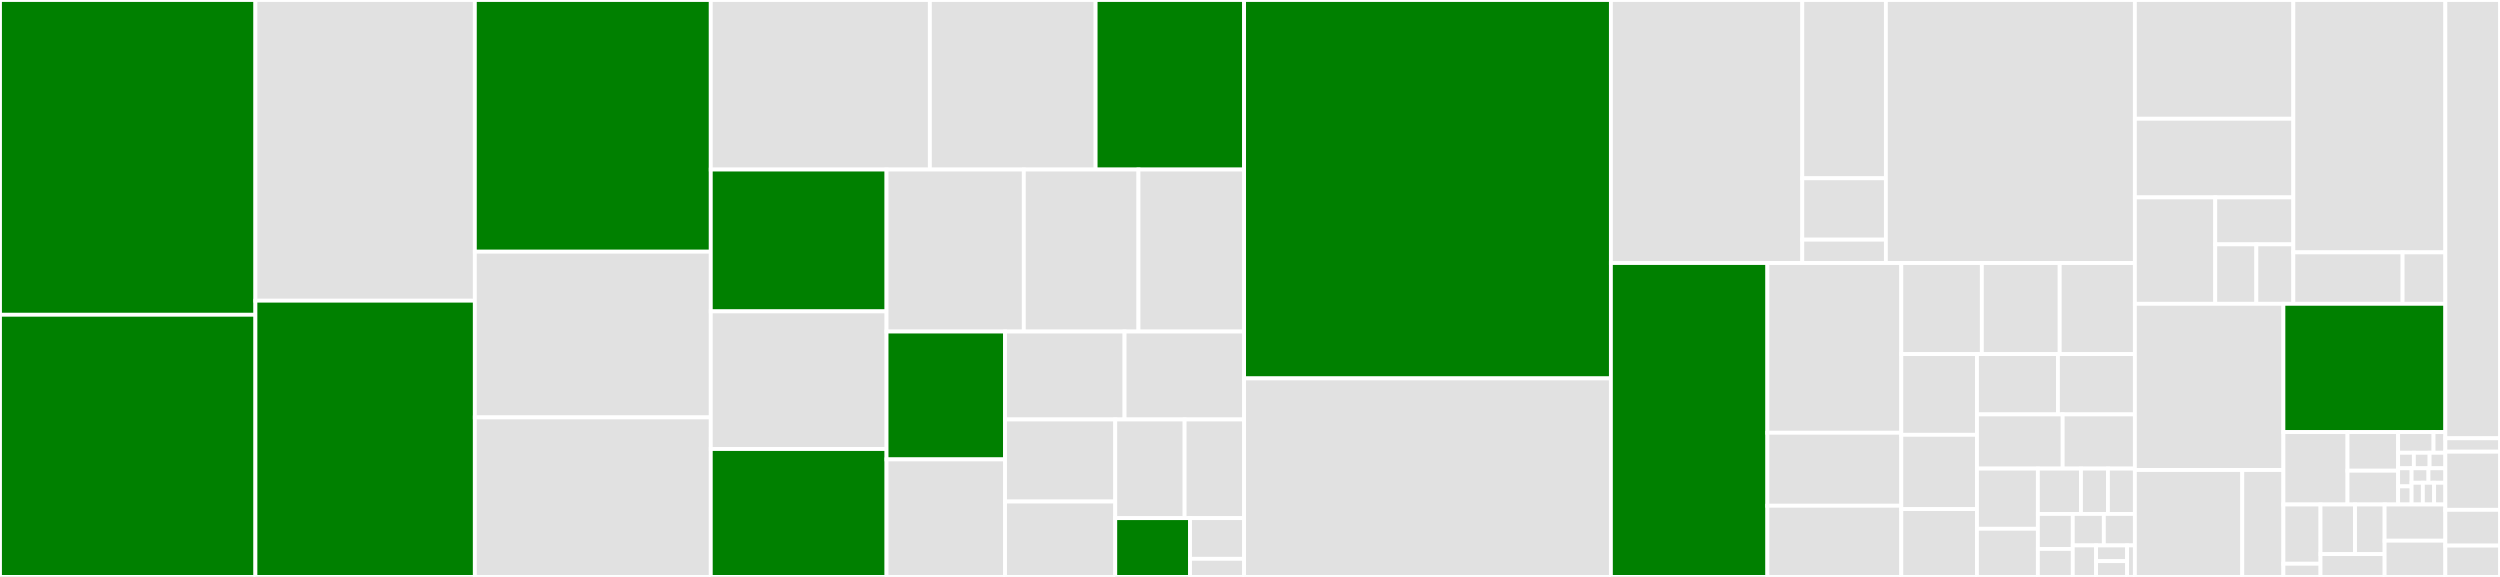 <svg baseProfile="full" width="650" height="150" viewBox="0 0 650 150" version="1.1"
xmlns="http://www.w3.org/2000/svg" xmlns:ev="http://www.w3.org/2001/xml-events"
xmlns:xlink="http://www.w3.org/1999/xlink">

<rect x="0" y="0" width="650" height="150" fill="#333333" stroke="none"/>

<style>rect.s{mask:url(#mask);}</style>
<defs>
  <pattern id="white" width="4" height="4" patternUnits="userSpaceOnUse" patternTransform="rotate(45)">
    <rect width="2" height="2" transform="translate(0,0)" fill="white"></rect>
  </pattern>
  <mask id="mask">
    <rect x="0" y="0" width="100%" height="100%" fill="url(#white)"></rect>
  </mask>
</defs>

<rect x="0" y="0" width="66.41" height="81.841" fill="green" stroke="white" stroke-width="1" class=" tooltipped" data-content="app/controllers/tag_controller.rb"><title>app/controllers/tag_controller.rb</title></rect>
<rect x="0" y="81.841" width="66.41" height="68.159" fill="green" stroke="white" stroke-width="1" class=" tooltipped" data-content="app/controllers/wiki_controller.rb"><title>app/controllers/wiki_controller.rb</title></rect>
<rect x="66.41" y="0" width="57.048" height="78.185" fill="#e1e1e1" stroke="white" stroke-width="1" class=" tooltipped" data-content="app/controllers/users_controller.rb"><title>app/controllers/users_controller.rb</title></rect>
<rect x="66.41" y="78.185" width="57.048" height="71.815" fill="green" stroke="white" stroke-width="1" class=" tooltipped" data-content="app/controllers/notes_controller.rb"><title>app/controllers/notes_controller.rb</title></rect>
<rect x="123.458" y="0" width="61.344" height="65.44" fill="green" stroke="white" stroke-width="1" class=" tooltipped" data-content="app/controllers/admin_controller.rb"><title>app/controllers/admin_controller.rb</title></rect>
<rect x="123.458" y="65.44" width="61.344" height="43.088" fill="#e1e1e1" stroke="white" stroke-width="1" class=" tooltipped" data-content="app/controllers/user_sessions_controller.rb"><title>app/controllers/user_sessions_controller.rb</title></rect>
<rect x="123.458" y="108.528" width="61.344" height="41.472" fill="#e1e1e1" stroke="white" stroke-width="1" class=" tooltipped" data-content="app/controllers/openid_controller.rb"><title>app/controllers/openid_controller.rb</title></rect>
<rect x="184.802" y="0" width="56.962" height="44.083" fill="#e1e1e1" stroke="white" stroke-width="1" class=" tooltipped" data-content="app/controllers/map_controller.rb"><title>app/controllers/map_controller.rb</title></rect>
<rect x="241.763" y="0" width="43.096" height="44.083" fill="#e1e1e1" stroke="white" stroke-width="1" class=" tooltipped" data-content="app/controllers/application_controller.rb"><title>app/controllers/application_controller.rb</title></rect>
<rect x="284.859" y="0" width="38.599" height="44.083" fill="green" stroke="white" stroke-width="1" class=" tooltipped" data-content="app/controllers/spam2_controller.rb"><title>app/controllers/spam2_controller.rb</title></rect>
<rect x="184.802" y="44.083" width="45.699" height="36.872" fill="green" stroke="white" stroke-width="1" class=" tooltipped" data-content="app/controllers/batch_controller.rb"><title>app/controllers/batch_controller.rb</title></rect>
<rect x="184.802" y="80.955" width="45.699" height="35.788" fill="#e1e1e1" stroke="white" stroke-width="1" class=" tooltipped" data-content="app/controllers/subscription_controller.rb"><title>app/controllers/subscription_controller.rb</title></rect>
<rect x="184.802" y="116.743" width="45.699" height="33.257" fill="green" stroke="white" stroke-width="1" class=" tooltipped" data-content="app/controllers/comment_controller.rb"><title>app/controllers/comment_controller.rb</title></rect>
<rect x="230.501" y="44.083" width="35.693" height="42.118" fill="#e1e1e1" stroke="white" stroke-width="1" class=" tooltipped" data-content="app/controllers/stats_controller.rb"><title>app/controllers/stats_controller.rb</title></rect>
<rect x="266.193" y="44.083" width="29.809" height="42.118" fill="#e1e1e1" stroke="white" stroke-width="1" class=" tooltipped" data-content="app/controllers/questions_controller.rb"><title>app/controllers/questions_controller.rb</title></rect>
<rect x="296.002" y="44.083" width="27.456" height="42.118" fill="#e1e1e1" stroke="white" stroke-width="1" class=" tooltipped" data-content="app/controllers/user_tags_controller.rb"><title>app/controllers/user_tags_controller.rb</title></rect>
<rect x="230.501" y="86.201" width="30.813" height="33.24" fill="green" stroke="white" stroke-width="1" class=" tooltipped" data-content="app/controllers/home_controller.rb"><title>app/controllers/home_controller.rb</title></rect>
<rect x="230.501" y="119.441" width="30.813" height="30.559" fill="#e1e1e1" stroke="white" stroke-width="1" class=" tooltipped" data-content="app/controllers/features_controller.rb"><title>app/controllers/features_controller.rb</title></rect>
<rect x="261.314" y="86.201" width="31.072" height="22.861" fill="#e1e1e1" stroke="white" stroke-width="1" class=" tooltipped" data-content="app/controllers/editor_controller.rb"><title>app/controllers/editor_controller.rb</title></rect>
<rect x="292.386" y="86.201" width="31.072" height="22.861" fill="#e1e1e1" stroke="white" stroke-width="1" class=" tooltipped" data-content="app/controllers/search_controller.rb"><title>app/controllers/search_controller.rb</title></rect>
<rect x="261.314" y="109.062" width="28.651" height="21.334" fill="#e1e1e1" stroke="white" stroke-width="1" class=" tooltipped" data-content="app/controllers/images_controller.rb"><title>app/controllers/images_controller.rb</title></rect>
<rect x="261.314" y="130.396" width="28.651" height="19.604" fill="#e1e1e1" stroke="white" stroke-width="1" class=" tooltipped" data-content="app/controllers/legacy_controller.rb"><title>app/controllers/legacy_controller.rb</title></rect>
<rect x="289.965" y="109.062" width="18.035" height="25.648" fill="#e1e1e1" stroke="white" stroke-width="1" class=" tooltipped" data-content="app/controllers/relationships_controller.rb"><title>app/controllers/relationships_controller.rb</title></rect>
<rect x="308" y="109.062" width="15.458" height="25.648" fill="#e1e1e1" stroke="white" stroke-width="1" class=" tooltipped" data-content="app/controllers/csvfiles_controller.rb"><title>app/controllers/csvfiles_controller.rb</title></rect>
<rect x="289.965" y="134.71" width="19.448" height="15.29" fill="green" stroke="white" stroke-width="1" class=" tooltipped" data-content="app/controllers/like_controller.rb"><title>app/controllers/like_controller.rb</title></rect>
<rect x="309.413" y="134.71" width="14.046" height="10.585" fill="#e1e1e1" stroke="white" stroke-width="1" class=" tooltipped" data-content="app/controllers/settings_controller.rb"><title>app/controllers/settings_controller.rb</title></rect>
<rect x="309.413" y="145.295" width="14.046" height="4.705" fill="#e1e1e1" stroke="white" stroke-width="1" class=" tooltipped" data-content="app/controllers/talk_controller.rb"><title>app/controllers/talk_controller.rb</title></rect>
<rect x="323.458" y="0" width="95.374" height="98.383" fill="green" stroke="white" stroke-width="1" class=" tooltipped" data-content="app/models/node.rb"><title>app/models/node.rb</title></rect>
<rect x="323.458" y="98.383" width="95.374" height="51.617" fill="#e1e1e1" stroke="white" stroke-width="1" class=" tooltipped" data-content="app/models/comment.rb"><title>app/models/comment.rb</title></rect>
<rect x="418.833" y="0" width="49.759" height="68.391" fill="#e1e1e1" stroke="white" stroke-width="1" class=" tooltipped" data-content="app/models/concerns/node_shared.rb"><title>app/models/concerns/node_shared.rb</title></rect>
<rect x="468.592" y="0" width="21.739" height="46.354" fill="#e1e1e1" stroke="white" stroke-width="1" class=" tooltipped" data-content="app/models/concerns/statistics.rb"><title>app/models/concerns/statistics.rb</title></rect>
<rect x="468.592" y="46.354" width="21.739" height="15.958" fill="#e1e1e1" stroke="white" stroke-width="1" class=" tooltipped" data-content="app/models/concerns/comments_shared.rb"><title>app/models/concerns/comments_shared.rb</title></rect>
<rect x="468.592" y="62.312" width="21.739" height="6.079" fill="#e1e1e1" stroke="white" stroke-width="1" class=" tooltipped" data-content="app/models/concerns/raw_stats.rb"><title>app/models/concerns/raw_stats.rb</title></rect>
<rect x="490.331" y="0" width="64.735" height="68.391" fill="#e1e1e1" stroke="white" stroke-width="1" class=" tooltipped" data-content="app/models/user.rb"><title>app/models/user.rb</title></rect>
<rect x="418.833" y="68.391" width="40.688" height="81.609" fill="green" stroke="white" stroke-width="1" class=" tooltipped" data-content="app/models/tag.rb"><title>app/models/tag.rb</title></rect>
<rect x="459.52" y="68.391" width="34.817" height="44.126" fill="#e1e1e1" stroke="white" stroke-width="1" class=" tooltipped" data-content="app/models/revision.rb"><title>app/models/revision.rb</title></rect>
<rect x="459.52" y="112.517" width="34.817" height="18.979" fill="#e1e1e1" stroke="white" stroke-width="1" class=" tooltipped" data-content="app/models/image.rb"><title>app/models/image.rb</title></rect>
<rect x="459.52" y="131.496" width="34.817" height="18.504" fill="#e1e1e1" stroke="white" stroke-width="1" class=" tooltipped" data-content="app/models/spamaway.rb"><title>app/models/spamaway.rb</title></rect>
<rect x="494.338" y="68.391" width="20.941" height="23.667" fill="#e1e1e1" stroke="white" stroke-width="1" class=" tooltipped" data-content="app/models/doc_result.rb"><title>app/models/doc_result.rb</title></rect>
<rect x="515.279" y="68.391" width="20.243" height="23.667" fill="#e1e1e1" stroke="white" stroke-width="1" class=" tooltipped" data-content="app/models/search_request.rb"><title>app/models/search_request.rb</title></rect>
<rect x="535.521" y="68.391" width="19.545" height="23.667" fill="#e1e1e1" stroke="white" stroke-width="1" class=" tooltipped" data-content="app/models/drupal_content_type_map.rb"><title>app/models/drupal_content_type_map.rb</title></rect>
<rect x="494.338" y="92.058" width="19.672" height="20.994" fill="#e1e1e1" stroke="white" stroke-width="1" class=" tooltipped" data-content="app/models/tag_selection.rb"><title>app/models/tag_selection.rb</title></rect>
<rect x="494.338" y="113.051" width="19.672" height="19.314" fill="#e1e1e1" stroke="white" stroke-width="1" class=" tooltipped" data-content="app/models/user_tag.rb"><title>app/models/user_tag.rb</title></rect>
<rect x="494.338" y="132.365" width="19.672" height="17.635" fill="#e1e1e1" stroke="white" stroke-width="1" class=" tooltipped" data-content="app/models/node_tag.rb"><title>app/models/node_tag.rb</title></rect>
<rect x="514.01" y="92.058" width="21.054" height="15.693" fill="#e1e1e1" stroke="white" stroke-width="1" class=" tooltipped" data-content="app/models/doc_list.rb"><title>app/models/doc_list.rb</title></rect>
<rect x="535.065" y="92.058" width="20.001" height="15.693" fill="#e1e1e1" stroke="white" stroke-width="1" class=" tooltipped" data-content="app/models/answer.rb"><title>app/models/answer.rb</title></rect>
<rect x="514.01" y="107.75" width="22.287" height="14.083" fill="#e1e1e1" stroke="white" stroke-width="1" class=" tooltipped" data-content="app/models/drupal_file.rb"><title>app/models/drupal_file.rb</title></rect>
<rect x="536.298" y="107.75" width="18.768" height="14.083" fill="#e1e1e1" stroke="white" stroke-width="1" class=" tooltipped" data-content="app/models/answer_selection.rb"><title>app/models/answer_selection.rb</title></rect>
<rect x="514.01" y="121.834" width="15.836" height="15.648" fill="#e1e1e1" stroke="white" stroke-width="1" class=" tooltipped" data-content="app/models/drupal_content_field_image_gallery.rb"><title>app/models/drupal_content_field_image_gallery.rb</title></rect>
<rect x="514.01" y="137.482" width="15.836" height="12.518" fill="#e1e1e1" stroke="white" stroke-width="1" class=" tooltipped" data-content="app/models/tableless.rb"><title>app/models/tableless.rb</title></rect>
<rect x="529.846" y="121.834" width="11.209" height="11.791" fill="#e1e1e1" stroke="white" stroke-width="1" class=" tooltipped" data-content="app/models/drupal_upload.rb"><title>app/models/drupal_upload.rb</title></rect>
<rect x="541.055" y="121.834" width="7.006" height="11.791" fill="#e1e1e1" stroke="white" stroke-width="1" class=" tooltipped" data-content="app/models/relationship.rb"><title>app/models/relationship.rb</title></rect>
<rect x="548.061" y="121.834" width="7.006" height="11.791" fill="#e1e1e1" stroke="white" stroke-width="1" class=" tooltipped" data-content="app/models/user_selection.rb"><title>app/models/user_selection.rb</title></rect>
<rect x="529.846" y="133.624" width="9.079" height="9.098" fill="#e1e1e1" stroke="white" stroke-width="1" class=" tooltipped" data-content="app/models/drupal_main_image.rb"><title>app/models/drupal_main_image.rb</title></rect>
<rect x="529.846" y="142.722" width="9.079" height="7.278" fill="#e1e1e1" stroke="white" stroke-width="1" class=" tooltipped" data-content="app/models/node_selection.rb"><title>app/models/node_selection.rb</title></rect>
<rect x="538.925" y="133.624" width="8.07" height="8.188" fill="#e1e1e1" stroke="white" stroke-width="1" class=" tooltipped" data-content="app/models/drupal_content_field_mapper.rb"><title>app/models/drupal_content_field_mapper.rb</title></rect>
<rect x="546.996" y="133.624" width="8.07" height="8.188" fill="#e1e1e1" stroke="white" stroke-width="1" class=" tooltipped" data-content="app/models/drupal_content_field_map_editor.rb"><title>app/models/drupal_content_field_map_editor.rb</title></rect>
<rect x="538.925" y="141.812" width="6.053" height="8.188" fill="#e1e1e1" stroke="white" stroke-width="1" class=" tooltipped" data-content="app/models/like.rb"><title>app/models/like.rb</title></rect>
<rect x="544.978" y="141.812" width="8.07" height="4.094" fill="#e1e1e1" stroke="white" stroke-width="1" class=" tooltipped" data-content="app/models/csvfile.rb"><title>app/models/csvfile.rb</title></rect>
<rect x="544.978" y="145.906" width="8.07" height="4.094" fill="#e1e1e1" stroke="white" stroke-width="1" class=" tooltipped" data-content="app/models/application_record.rb"><title>app/models/application_record.rb</title></rect>
<rect x="553.048" y="141.812" width="2.018" height="8.188" fill="#e1e1e1" stroke="white" stroke-width="1" class=" tooltipped" data-content="app/models/user_session.rb"><title>app/models/user_session.rb</title></rect>
<rect x="555.066" y="0" width="41.2" height="30.874" fill="#e1e1e1" stroke="white" stroke-width="1" class=" tooltipped" data-content="app/mailers/admin_mailer.rb"><title>app/mailers/admin_mailer.rb</title></rect>
<rect x="555.066" y="30.874" width="41.2" height="20.449" fill="#e1e1e1" stroke="white" stroke-width="1" class=" tooltipped" data-content="app/mailers/subscription_mailer.rb"><title>app/mailers/subscription_mailer.rb</title></rect>
<rect x="555.066" y="51.324" width="20.899" height="27.667" fill="#e1e1e1" stroke="white" stroke-width="1" class=" tooltipped" data-content="app/mailers/comment_mailer.rb"><title>app/mailers/comment_mailer.rb</title></rect>
<rect x="575.965" y="51.324" width="20.301" height="12.206" fill="#e1e1e1" stroke="white" stroke-width="1" class=" tooltipped" data-content="app/mailers/welcome_mailer.rb"><title>app/mailers/welcome_mailer.rb</title></rect>
<rect x="575.965" y="63.53" width="10.685" height="15.461" fill="#e1e1e1" stroke="white" stroke-width="1" class=" tooltipped" data-content="app/mailers/password_reset_mailer.rb"><title>app/mailers/password_reset_mailer.rb</title></rect>
<rect x="586.65" y="63.53" width="9.616" height="15.461" fill="#e1e1e1" stroke="white" stroke-width="1" class=" tooltipped" data-content="app/mailers/node_mailer.rb"><title>app/mailers/node_mailer.rb</title></rect>
<rect x="596.266" y="0" width="39.527" height="65.616" fill="#e1e1e1" stroke="white" stroke-width="1" class=" tooltipped" data-content="app/api/srch/search.rb"><title>app/api/srch/search.rb</title></rect>
<rect x="596.266" y="65.616" width="28.41" height="13.374" fill="#e1e1e1" stroke="white" stroke-width="1" class=" tooltipped" data-content="app/api/srch/shared_params.rb"><title>app/api/srch/shared_params.rb</title></rect>
<rect x="624.676" y="65.616" width="11.117" height="13.374" fill="#e1e1e1" stroke="white" stroke-width="1" class=" tooltipped" data-content="app/api/srch/api.rb"><title>app/api/srch/api.rb</title></rect>
<rect x="555.066" y="78.99" width="38.619" height="43.205" fill="#e1e1e1" stroke="white" stroke-width="1" class=" tooltipped" data-content="app/services/search_service.rb"><title>app/services/search_service.rb</title></rect>
<rect x="555.066" y="122.195" width="27.924" height="27.805" fill="#e1e1e1" stroke="white" stroke-width="1" class=" tooltipped" data-content="app/services/search_criteria.rb"><title>app/services/search_criteria.rb</title></rect>
<rect x="582.99" y="122.195" width="10.694" height="27.805" fill="#e1e1e1" stroke="white" stroke-width="1" class=" tooltipped" data-content="app/services/execute_search.rb"><title>app/services/execute_search.rb</title></rect>
<rect x="593.685" y="78.99" width="42.108" height="33.347" fill="green" stroke="white" stroke-width="1" class=" tooltipped" data-content="app/helpers/application_helper.rb"><title>app/helpers/application_helper.rb</title></rect>
<rect x="593.685" y="112.337" width="16.668" height="18.831" fill="#e1e1e1" stroke="white" stroke-width="1" class=" tooltipped" data-content="app/helpers/search_helper.rb"><title>app/helpers/search_helper.rb</title></rect>
<rect x="610.353" y="112.337" width="13.159" height="10.043" fill="#e1e1e1" stroke="white" stroke-width="1" class=" tooltipped" data-content="app/helpers/comment_helper.rb"><title>app/helpers/comment_helper.rb</title></rect>
<rect x="610.353" y="122.381" width="13.159" height="8.788" fill="#e1e1e1" stroke="white" stroke-width="1" class=" tooltipped" data-content="app/helpers/user_tags_helper.rb"><title>app/helpers/user_tags_helper.rb</title></rect>
<rect x="623.511" y="112.337" width="9.211" height="5.38" fill="#e1e1e1" stroke="white" stroke-width="1" class=" tooltipped" data-content="app/helpers/openid_helper.rb"><title>app/helpers/openid_helper.rb</title></rect>
<rect x="632.723" y="112.337" width="3.07" height="5.38" fill="#e1e1e1" stroke="white" stroke-width="1" class=" tooltipped" data-content="app/helpers/map_helper.rb"><title>app/helpers/map_helper.rb</title></rect>
<rect x="623.511" y="117.718" width="4.094" height="4.035" fill="#e1e1e1" stroke="white" stroke-width="1" class=" tooltipped" data-content="app/helpers/tag_helper.rb"><title>app/helpers/tag_helper.rb</title></rect>
<rect x="627.605" y="117.718" width="4.094" height="4.035" fill="#e1e1e1" stroke="white" stroke-width="1" class=" tooltipped" data-content="app/helpers/home_helper.rb"><title>app/helpers/home_helper.rb</title></rect>
<rect x="631.699" y="117.718" width="4.094" height="4.035" fill="#e1e1e1" stroke="white" stroke-width="1" class=" tooltipped" data-content="app/helpers/wiki_helper.rb"><title>app/helpers/wiki_helper.rb</title></rect>
<rect x="623.511" y="121.753" width="3.509" height="4.708" fill="#e1e1e1" stroke="white" stroke-width="1" class=" tooltipped" data-content="app/helpers/admin_helper.rb"><title>app/helpers/admin_helper.rb</title></rect>
<rect x="623.511" y="126.461" width="3.509" height="4.708" fill="#e1e1e1" stroke="white" stroke-width="1" class=" tooltipped" data-content="app/helpers/notes_helper.rb"><title>app/helpers/notes_helper.rb</title></rect>
<rect x="627.02" y="121.753" width="4.386" height="3.766" fill="#e1e1e1" stroke="white" stroke-width="1" class=" tooltipped" data-content="app/helpers/spam2_helper.rb"><title>app/helpers/spam2_helper.rb</title></rect>
<rect x="631.407" y="121.753" width="4.386" height="3.766" fill="#e1e1e1" stroke="white" stroke-width="1" class=" tooltipped" data-content="app/helpers/users_helper.rb"><title>app/helpers/users_helper.rb</title></rect>
<rect x="627.02" y="125.519" width="2.924" height="5.649" fill="#e1e1e1" stroke="white" stroke-width="1" class=" tooltipped" data-content="app/helpers/csvfiles_helper.rb"><title>app/helpers/csvfiles_helper.rb</title></rect>
<rect x="629.945" y="125.519" width="2.924" height="5.649" fill="#e1e1e1" stroke="white" stroke-width="1" class=" tooltipped" data-content="app/helpers/features_helper.rb"><title>app/helpers/features_helper.rb</title></rect>
<rect x="632.869" y="125.519" width="2.924" height="5.649" fill="#e1e1e1" stroke="white" stroke-width="1" class=" tooltipped" data-content="app/helpers/redirect_helper.rb"><title>app/helpers/redirect_helper.rb</title></rect>
<rect x="593.685" y="131.169" width="9.65" height="15.407" fill="#e1e1e1" stroke="white" stroke-width="1" class=" tooltipped" data-content="app/channels/application_cable/connection.rb"><title>app/channels/application_cable/connection.rb</title></rect>
<rect x="593.685" y="146.576" width="9.65" height="3.424" fill="#e1e1e1" stroke="white" stroke-width="1" class=" tooltipped" data-content="app/channels/application_cable/channel.rb"><title>app/channels/application_cable/channel.rb</title></rect>
<rect x="603.335" y="131.169" width="8.975" height="12.885" fill="#e1e1e1" stroke="white" stroke-width="1" class=" tooltipped" data-content="app/channels/room_channel.rb"><title>app/channels/room_channel.rb</title></rect>
<rect x="612.31" y="131.169" width="7.693" height="12.885" fill="#e1e1e1" stroke="white" stroke-width="1" class=" tooltipped" data-content="app/channels/user_channel.rb"><title>app/channels/user_channel.rb</title></rect>
<rect x="603.335" y="144.053" width="16.668" height="5.947" fill="#e1e1e1" stroke="white" stroke-width="1" class=" tooltipped" data-content="app/channels/user_notification_channel.rb"><title>app/channels/user_notification_channel.rb</title></rect>
<rect x="620.002" y="131.169" width="15.791" height="9.416" fill="#e1e1e1" stroke="white" stroke-width="1" class=" tooltipped" data-content="app/jobs/digest_mail_job.rb"><title>app/jobs/digest_mail_job.rb</title></rect>
<rect x="620.002" y="140.584" width="15.791" height="9.416" fill="#e1e1e1" stroke="white" stroke-width="1" class=" tooltipped" data-content="app/jobs/digest_spam_job.rb"><title>app/jobs/digest_spam_job.rb</title></rect>
<rect x="635.793" y="0" width="14.207" height="113.953" fill="#e1e1e1" stroke="white" stroke-width="1" class=" tooltipped" data-content="lib/dynamic_form/action_view/helpers/dynamic_form.rb"><title>lib/dynamic_form/action_view/helpers/dynamic_form.rb</title></rect>
<rect x="635.793" y="113.953" width="14.207" height="3.488" fill="#e1e1e1" stroke="white" stroke-width="1" class=" tooltipped" data-content="lib/dynamic_form/dynamic_form.rb"><title>lib/dynamic_form/dynamic_form.rb</title></rect>
<rect x="635.793" y="117.442" width="14.207" height="15.116" fill="#e1e1e1" stroke="white" stroke-width="1" class=" tooltipped" data-content="lib/utils.rb"><title>lib/utils.rb</title></rect>
<rect x="635.793" y="132.558" width="14.207" height="9.302" fill="#e1e1e1" stroke="white" stroke-width="1" class=" tooltipped" data-content="lib/text_search.rb"><title>lib/text_search.rb</title></rect>
<rect x="635.793" y="141.86" width="14.207" height="8.14" fill="#e1e1e1" stroke="white" stroke-width="1" class=" tooltipped" data-content="lib/admin_constraint.rb"><title>lib/admin_constraint.rb</title></rect>
</svg>